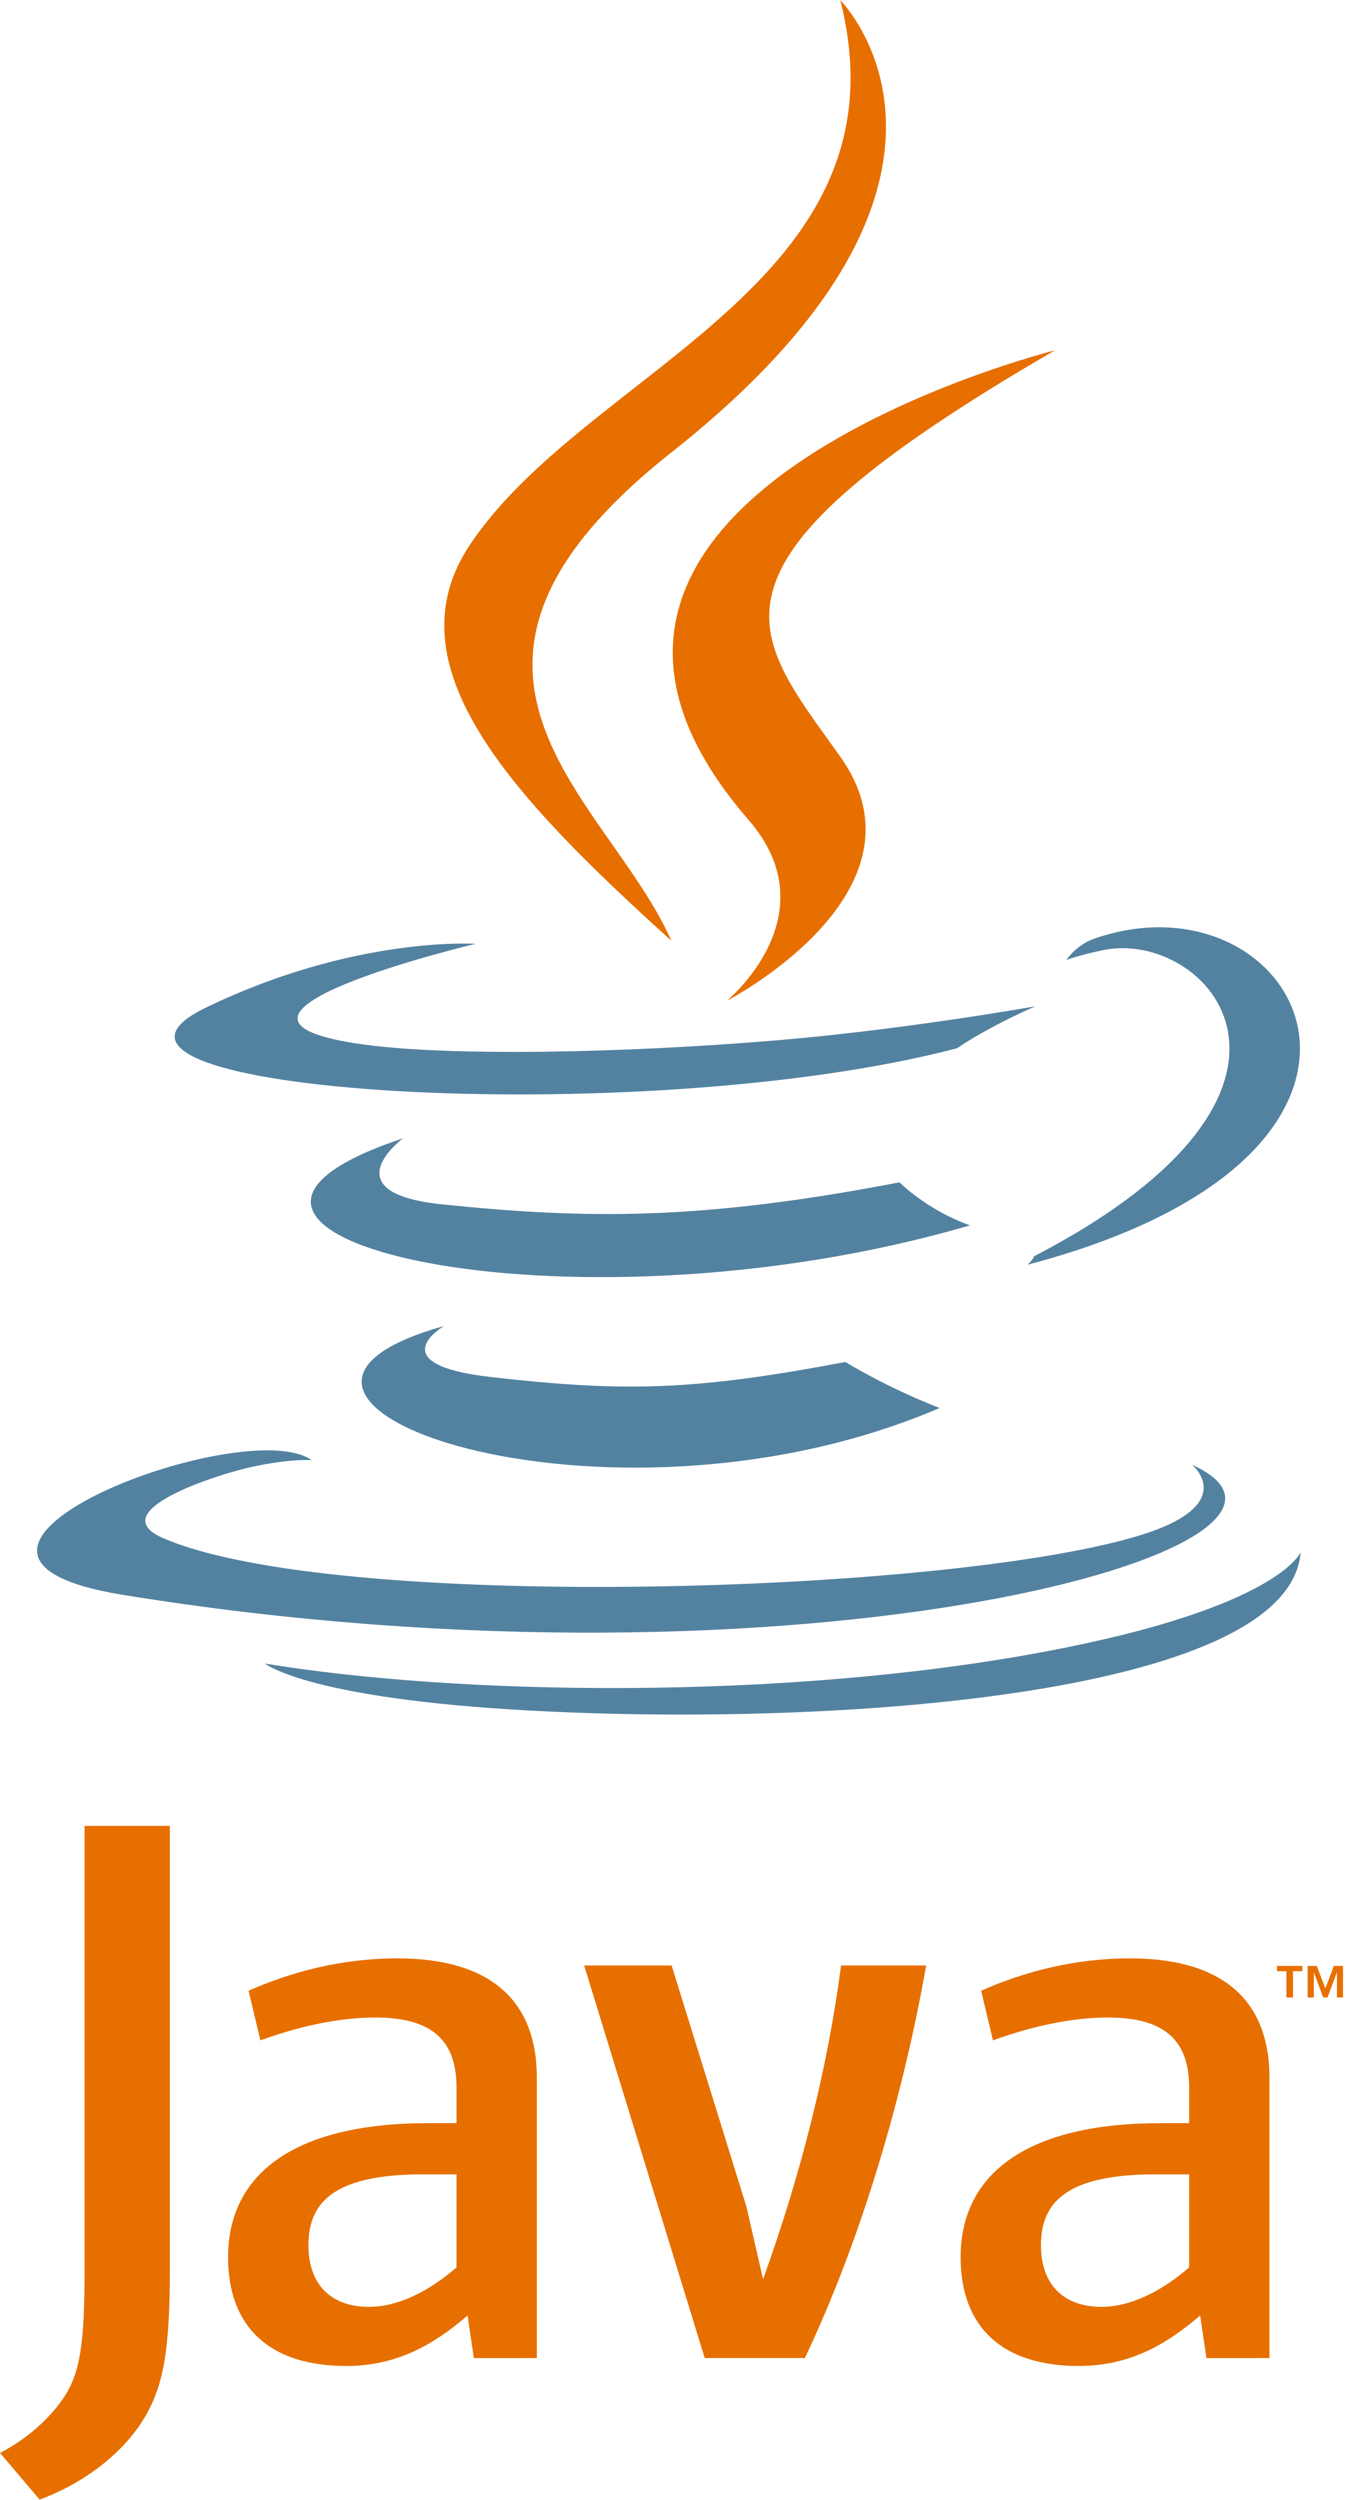 <svg width="81" height="150" viewBox="0 0 81 150" fill="none" xmlns="http://www.w3.org/2000/svg">
<g clip-path="url(#clip0_28_193)">
<path d="M77.243 118.281H76.678V117.965H78.199V118.281H77.638V119.858H77.243V118.281ZM80.277 118.363H80.268L79.708 119.859H79.452L78.895 118.363H78.889V119.859H78.516V117.965H79.064L79.58 119.306L80.094 117.965H80.64V119.859H80.276L80.277 118.363Z" fill="#E76F00"/>
<path d="M26.661 79.567C26.661 79.567 22.73 81.854 29.459 82.627C37.611 83.557 41.777 83.424 50.761 81.724C50.761 81.724 53.123 83.204 56.421 84.487C36.282 93.118 10.843 83.987 26.661 79.567ZM24.2 68.304C24.2 68.304 19.791 71.568 26.525 72.265C35.233 73.163 42.11 73.237 54.01 70.945C54.01 70.945 55.656 72.614 58.244 73.526C33.895 80.646 6.775 74.088 24.2 68.304Z" fill="#5382A1"/>
<path d="M44.946 49.199C49.908 54.912 43.642 60.053 43.642 60.053C43.642 60.053 56.242 53.548 50.455 45.404C45.051 37.807 40.907 34.034 63.343 21.021C63.343 21.021 28.125 29.817 44.946 49.199Z" fill="#E76F00"/>
<path d="M71.581 87.898C71.581 87.898 74.49 90.295 68.377 92.149C56.753 95.671 19.995 96.734 9.785 92.29C6.114 90.693 12.997 88.477 15.163 88.012C17.421 87.522 18.711 87.614 18.711 87.614C14.629 84.738 -7.674 93.26 7.382 95.701C48.443 102.359 82.232 92.702 71.581 87.898ZM28.552 56.635C28.552 56.635 9.855 61.075 21.931 62.688C27.029 63.371 37.194 63.216 46.661 62.423C54.399 61.77 62.169 60.383 62.169 60.383C62.169 60.383 59.441 61.551 57.467 62.899C38.48 67.892 1.802 65.569 12.361 60.462C21.291 56.145 28.552 56.635 28.552 56.635ZM62.092 75.382C81.392 65.353 72.469 55.715 66.24 57.013C64.713 57.331 64.032 57.606 64.032 57.606C64.032 57.606 64.6 56.718 65.681 56.334C78.004 52.002 87.481 69.111 61.704 75.888C61.704 75.888 62.003 75.621 62.092 75.382Z" fill="#5382A1"/>
<path d="M50.455 0.01C50.455 0.01 61.144 10.702 40.317 27.145C23.616 40.334 36.509 47.854 40.31 56.447C30.562 47.651 23.408 39.908 28.207 32.702C35.252 22.123 54.768 16.994 50.455 0.01Z" fill="#E76F00"/>
<path d="M30.448 102.56C48.974 103.745 77.424 101.902 78.097 93.136C78.097 93.136 76.802 96.459 62.786 99.098C46.974 102.073 27.471 101.726 15.904 99.819C15.905 99.819 18.272 101.779 30.448 102.56Z" fill="#5382A1"/>
<path d="M27.412 136.055C25.664 137.571 23.819 138.422 22.162 138.422C19.798 138.422 18.52 137.004 18.52 134.731C18.52 132.271 19.889 130.472 25.38 130.472H27.412L27.412 136.055ZM32.234 141.496V124.654C32.234 120.351 29.781 117.512 23.864 117.512C20.41 117.512 17.384 118.365 14.925 119.453L15.635 122.434C17.571 121.724 20.078 121.062 22.538 121.062C25.946 121.062 27.412 122.434 27.412 125.272V127.4H25.711C17.43 127.4 13.695 130.615 13.695 135.44C13.695 139.604 16.156 141.97 20.791 141.97C23.771 141.97 25.995 140.74 28.074 138.94L28.451 141.497L32.234 141.496ZM48.328 141.496H42.314L35.075 117.939H40.328L44.819 132.412L45.818 136.765C48.09 130.472 49.698 124.087 50.501 117.939H55.611C54.242 125.696 51.778 134.211 48.328 141.496ZM71.402 136.055C69.651 137.571 67.802 138.422 66.145 138.422C63.785 138.422 62.504 137.004 62.504 134.731C62.504 132.271 63.876 130.472 69.366 130.472H71.402V136.055ZM76.224 141.496V124.654C76.224 120.351 73.764 117.512 67.854 117.512C64.397 117.512 61.371 118.365 58.913 119.453L59.622 122.434C61.558 121.724 64.069 121.062 66.528 121.062C69.933 121.062 71.402 122.434 71.402 125.272V127.4H69.698C61.414 127.4 57.68 130.615 57.68 135.44C57.68 139.604 60.14 141.97 64.774 141.97C67.755 141.97 69.979 140.74 72.061 138.94L72.44 141.497L76.224 141.496ZM8.407 145.497C7.032 147.504 4.812 149.092 2.381 149.99L0 147.188C1.85 146.239 3.437 144.706 4.174 143.278C4.812 142.007 5.076 140.37 5.076 136.455V109.561H10.2V136.087C10.199 141.321 9.781 143.435 8.407 145.497Z" fill="#E76F00"/>
</g>
<defs>
<clipPath id="clip0_28_193">
<rect width="80.64" height="150" fill="white"/>
</clipPath>
</defs>
</svg>
